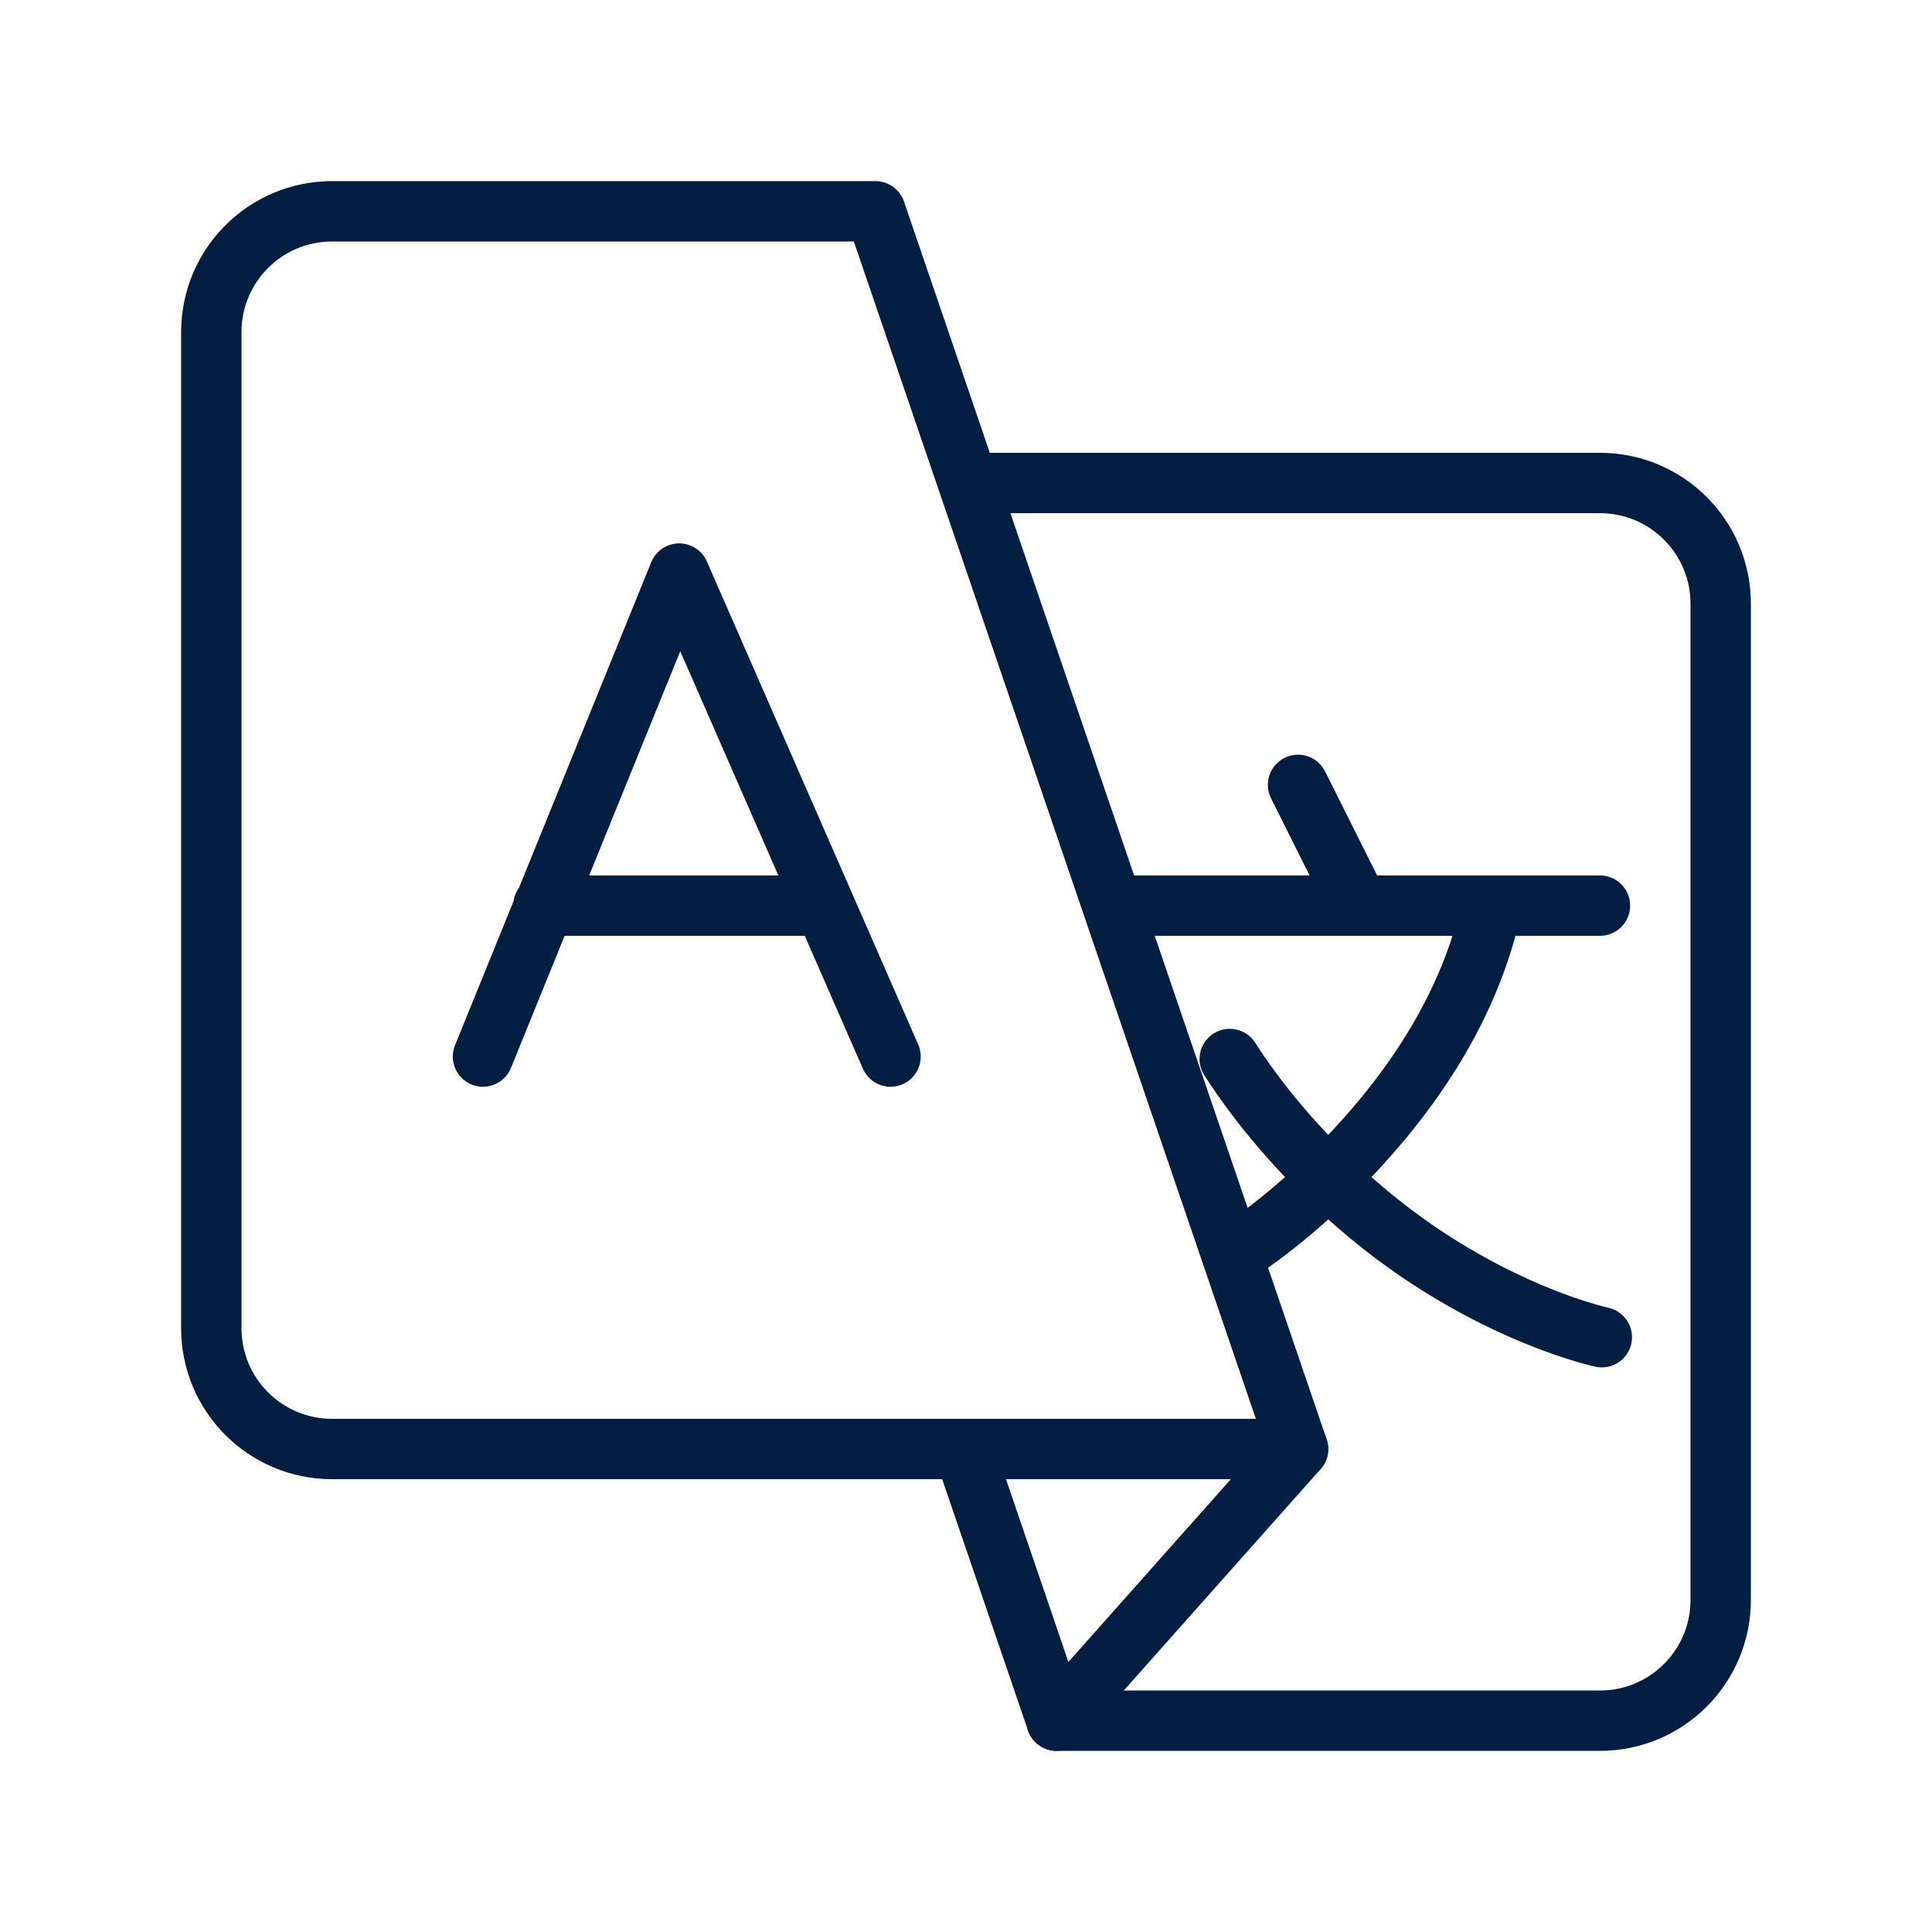 <svg xmlns="http://www.w3.org/2000/svg" width="64" height="64" viewBox="0 0 64 64">
    <g fill="none" fill-rule="evenodd" stroke="#041E42" stroke-linejoin="round" stroke-width="2">
        <path d="M32 16h21c2.21 0 4 1.79 4 4v16h0v17c0 2.21-1.79 4-4 4H35h0l-3.066-8.978"/>
        <g stroke-linecap="round">
            <path d="M3.737 9.081c.891 1.387 2.023 2.743 3.395 4.068 4.316 4.168 8.93 5.148 8.93 5.148" transform="translate(37 26)"/>
            <path d="M12.325 4.404c-.76 3.052-2.58 5.967-5.457 8.745-.941.91-1.897 1.667-2.816 2.296M0 4L16 4M6 0L8 4" transform="translate(37 26)"/>
        </g>
        <path d="M11 7h18l14 41H11c-2.21 0-4-1.79-4-4V11c0-2.21 1.79-4 4-4z"/>
        <path stroke-linecap="round" d="M35 57L43 48M16 35L22.5 19 29.5 35M18 30L27 30"/>
    </g>
</svg>
